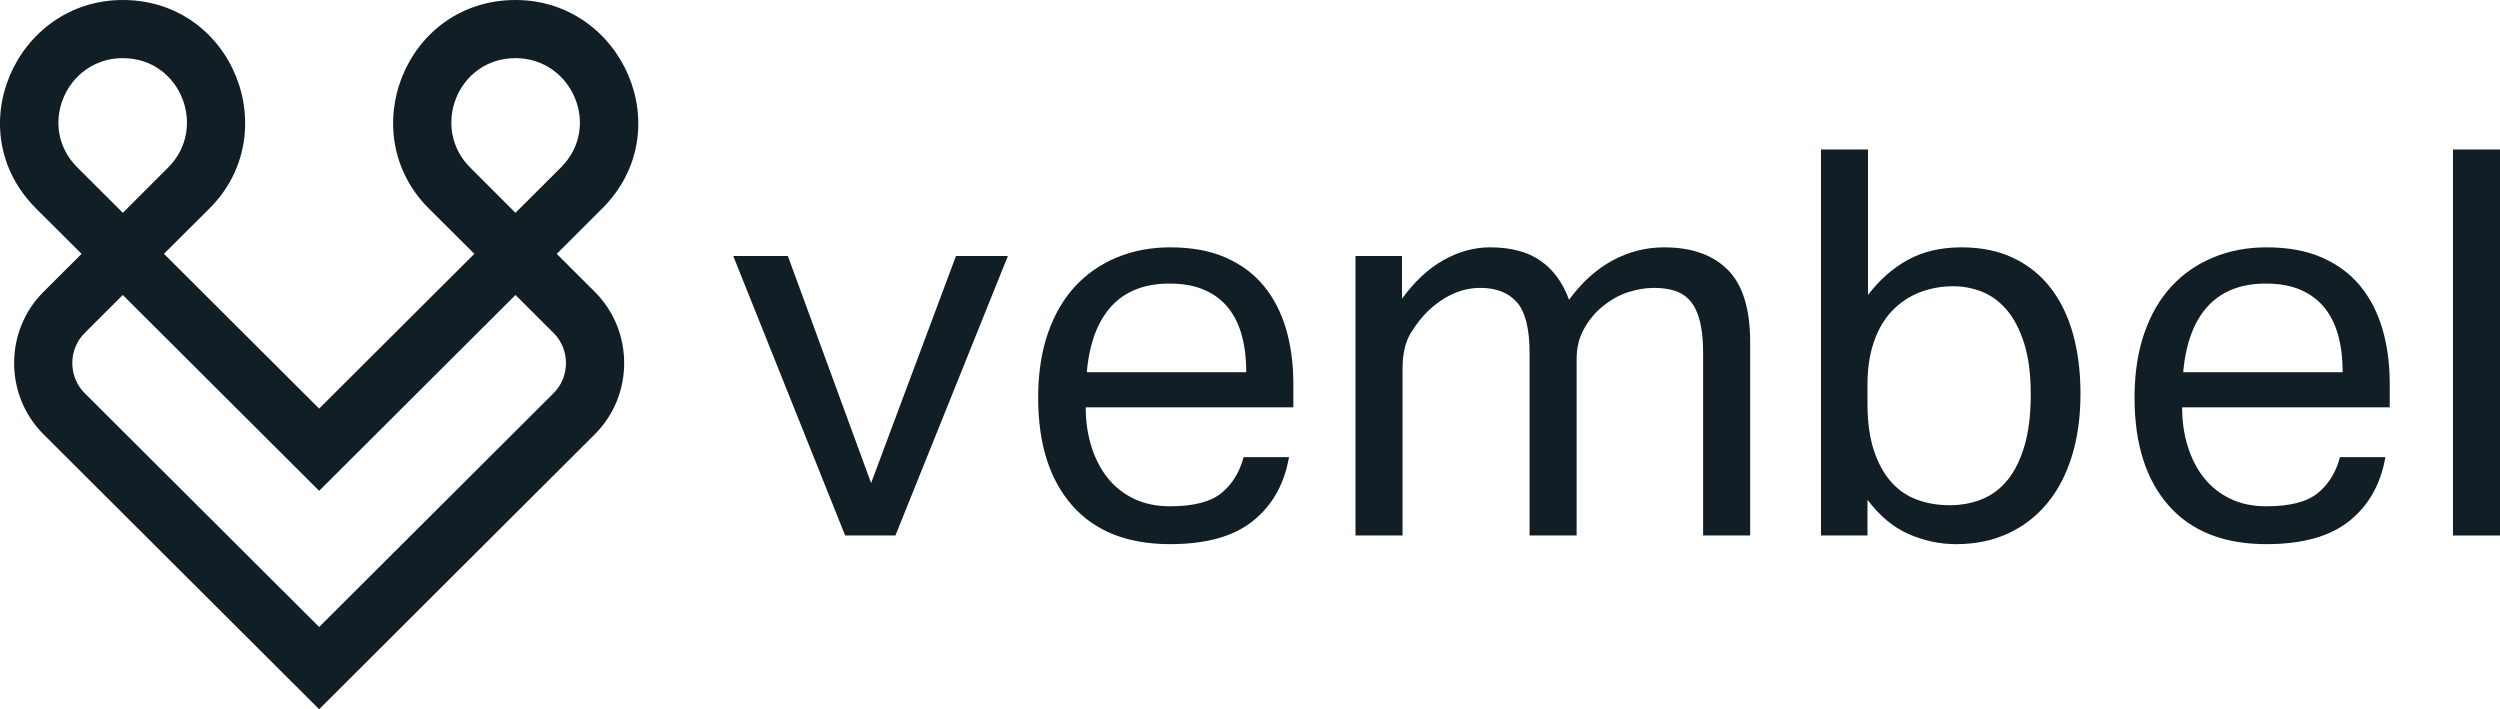 <svg xmlns:xlink="http://www.w3.org/1999/xlink" xmlns="http://www.w3.org/2000/svg" version="1.1" viewBox="0 0 141 40" height="40px" width="141px">
    <title>Group 3</title>
    <g fill-rule="evenodd" fill="none" stroke-width="1" stroke="none" id="Page">
        <g fill="#111E26" transform="translate(-830, -482)" id="Artboard">
            <g transform="translate(830, 482)" id="Group-3">
                <g fill-rule="nonzero" transform="translate(41.355, 8.431)" id="Group-2-Copy">
                    <g transform="translate(-0, 0)" id="Group">
                        <g transform="translate(0, 0)" id="VEMBEL">
                            <polygon points="0 6.007 6.312 21.771 9.147 21.771 15.49 6.007 12.562 6.007 7.775 18.813 3.08 6.007" id="Path"></polygon>
                            <path id="Shape" d="M31.345,17.35 L28.784,17.35 C28.56,18.203 28.143,18.879 27.534,19.377 C26.924,19.875 25.958,20.124 24.637,20.124 C23.864,20.124 23.184,19.982 22.594,19.697 C22.005,19.413 21.512,19.021 21.115,18.523 C20.719,18.025 20.414,17.436 20.2,16.755 C19.987,16.074 19.88,15.337 19.88,14.544 L31.589,14.544 L31.589,13.203 C31.589,12.085 31.452,11.058 31.177,10.123 C30.903,9.188 30.486,8.38 29.927,7.699 C29.368,7.018 28.652,6.484 27.778,6.098 C26.903,5.712 25.857,5.519 24.637,5.519 C23.56,5.519 22.564,5.707 21.649,6.083 C20.734,6.459 19.946,7.003 19.286,7.714 C18.625,8.426 18.112,9.31 17.746,10.367 C17.38,11.424 17.197,12.634 17.197,13.995 C17.197,16.597 17.837,18.625 19.118,20.078 C20.399,21.532 22.238,22.259 24.637,22.259 C26.67,22.259 28.23,21.822 29.317,20.947 C30.405,20.073 31.081,18.874 31.345,17.35 Z M28.936,12.562 L19.941,12.562 C20.084,10.936 20.546,9.696 21.329,8.842 C22.111,7.989 23.204,7.562 24.606,7.562 C25.379,7.562 26.04,7.684 26.588,7.928 C27.137,8.172 27.584,8.512 27.93,8.949 C28.276,9.386 28.53,9.91 28.692,10.519 C28.855,11.129 28.936,11.81 28.936,12.562 Z"></path>
                            <path id="Path" d="M35.095,6.007 L35.095,21.771 L37.748,21.771 L37.748,12.379 C37.748,11.526 37.906,10.845 38.221,10.337 C38.536,9.828 38.866,9.412 39.212,9.086 C40.126,8.233 41.102,7.806 42.139,7.806 C43.033,7.806 43.719,8.075 44.197,8.614 C44.675,9.152 44.914,10.113 44.914,11.495 L44.914,21.771 L47.566,21.771 L47.566,11.831 C47.566,11.2 47.698,10.641 47.963,10.154 C48.227,9.666 48.562,9.249 48.969,8.903 C49.457,8.497 49.955,8.212 50.463,8.05 C50.971,7.887 51.459,7.806 51.927,7.806 C52.374,7.806 52.77,7.862 53.116,7.973 C53.461,8.085 53.751,8.278 53.985,8.553 C54.219,8.827 54.396,9.203 54.518,9.681 C54.64,10.159 54.701,10.753 54.701,11.465 L54.701,21.771 L57.354,21.771 L57.354,10.855 C57.354,8.985 56.932,7.628 56.089,6.784 C55.245,5.941 54.051,5.519 52.506,5.519 C51.469,5.519 50.494,5.768 49.579,6.266 C48.664,6.764 47.851,7.501 47.139,8.477 C46.794,7.521 46.26,6.789 45.539,6.281 C44.817,5.773 43.867,5.519 42.688,5.519 C41.793,5.519 40.919,5.758 40.065,6.235 C39.212,6.713 38.429,7.44 37.718,8.416 L37.718,6.007 L35.095,6.007 Z"></path>
                            <path id="Shape" d="M61.348,0 L61.348,21.771 L63.971,21.771 L63.971,19.758 C64.662,20.673 65.439,21.318 66.303,21.695 C67.167,22.071 68.056,22.259 68.971,22.259 C70.049,22.259 71.019,22.06 71.883,21.664 C72.747,21.268 73.484,20.704 74.094,19.972 C74.704,19.24 75.171,18.351 75.496,17.304 C75.822,16.257 75.984,15.083 75.984,13.782 C75.984,12.562 75.847,11.449 75.573,10.443 C75.298,9.437 74.881,8.568 74.322,7.836 C73.763,7.104 73.062,6.535 72.219,6.129 C71.375,5.722 70.394,5.519 69.276,5.519 C68.117,5.519 67.111,5.753 66.257,6.22 C65.404,6.688 64.652,7.348 64.001,8.202 L64.001,0 L61.348,0 Z M63.971,14.331 L63.971,13.264 C63.971,12.349 64.093,11.541 64.337,10.84 C64.58,10.138 64.921,9.559 65.358,9.102 C65.795,8.644 66.308,8.299 66.898,8.065 C67.487,7.831 68.128,7.714 68.819,7.714 C69.368,7.714 69.901,7.816 70.42,8.019 C70.938,8.222 71.4,8.558 71.807,9.025 C72.213,9.493 72.544,10.118 72.798,10.901 C73.052,11.683 73.179,12.654 73.179,13.813 C73.179,14.951 73.062,15.916 72.828,16.709 C72.595,17.502 72.274,18.147 71.868,18.645 C71.461,19.143 70.979,19.504 70.42,19.728 C69.861,19.951 69.256,20.063 68.605,20.063 C67.935,20.063 67.315,19.957 66.745,19.743 C66.176,19.53 65.688,19.189 65.282,18.722 C64.875,18.254 64.555,17.66 64.321,16.938 C64.088,16.216 63.971,15.347 63.971,14.331 Z"></path>
                            <path id="Shape" d="M93.181,17.35 L90.62,17.35 C90.396,18.203 89.98,18.879 89.37,19.377 C88.76,19.875 87.794,20.124 86.473,20.124 C85.701,20.124 85.02,19.982 84.43,19.697 C83.841,19.413 83.348,19.021 82.951,18.523 C82.555,18.025 82.25,17.436 82.037,16.755 C81.823,16.074 81.717,15.337 81.717,14.544 L93.425,14.544 L93.425,13.203 C93.425,12.085 93.288,11.058 93.014,10.123 C92.739,9.188 92.322,8.38 91.763,7.699 C91.204,7.018 90.488,6.484 89.614,6.098 C88.74,5.712 87.693,5.519 86.473,5.519 C85.396,5.519 84.4,5.707 83.485,6.083 C82.57,6.459 81.783,7.003 81.122,7.714 C80.461,8.426 79.948,9.31 79.582,10.367 C79.216,11.424 79.033,12.634 79.033,13.995 C79.033,16.597 79.674,18.625 80.954,20.078 C82.235,21.532 84.075,22.259 86.473,22.259 C88.506,22.259 90.066,21.822 91.154,20.947 C92.241,20.073 92.917,18.874 93.181,17.35 Z M90.772,12.562 L81.778,12.562 C81.92,10.936 82.382,9.696 83.165,8.842 C83.947,7.989 85.04,7.562 86.443,7.562 C87.215,7.562 87.876,7.684 88.425,7.928 C88.973,8.172 89.421,8.512 89.766,8.949 C90.112,9.386 90.366,9.91 90.529,10.519 C90.691,11.129 90.772,11.81 90.772,12.562 Z"></path>
                            <polygon points="96.993 0 96.993 21.771 99.645 21.771 99.645 0" id="Path"></polygon>
                        </g>
                    </g>
                </g>
                <g id="Fill-94">
                    <path id="Fill-93" d="M26.753,14.315 L18,23.045 L9.246,14.315 L11.781,11.792 C16.111,7.521 13.134,0 6.925,0 C0.916,0 -2.387,7.35 2.039,11.764 L4.6,14.318 L2.451,16.463 C0.245,18.663 0.245,22.292 2.451,24.491 L18,40 L33.549,24.491 C35.755,22.292 35.755,18.663 33.549,16.463 L31.399,14.318 L33.961,11.764 C38.387,7.35 35.084,0 29.075,0 C22.866,0 19.888,7.521 24.218,11.792 L26.753,14.315 Z M31.224,18.782 C32.153,19.707 32.153,21.247 31.224,22.173 L18,35.362 L4.775,22.173 C3.846,21.247 3.846,19.707 4.775,18.782 L6.925,16.637 L18,27.683 L29.074,16.637 L31.224,18.782 Z M9.47,9.461 L6.928,12.003 L4.364,9.445 C2.056,7.144 3.743,3.279 6.925,3.279 C10.199,3.279 11.735,7.228 9.47,9.461 Z M31.636,9.445 L29.071,12.003 L26.53,9.461 C24.265,7.228 25.801,3.279 29.075,3.279 C32.257,3.279 33.944,7.144 31.636,9.445 L31.636,9.445 Z"></path>
                </g>
            </g>
        </g>
    </g>
</svg>